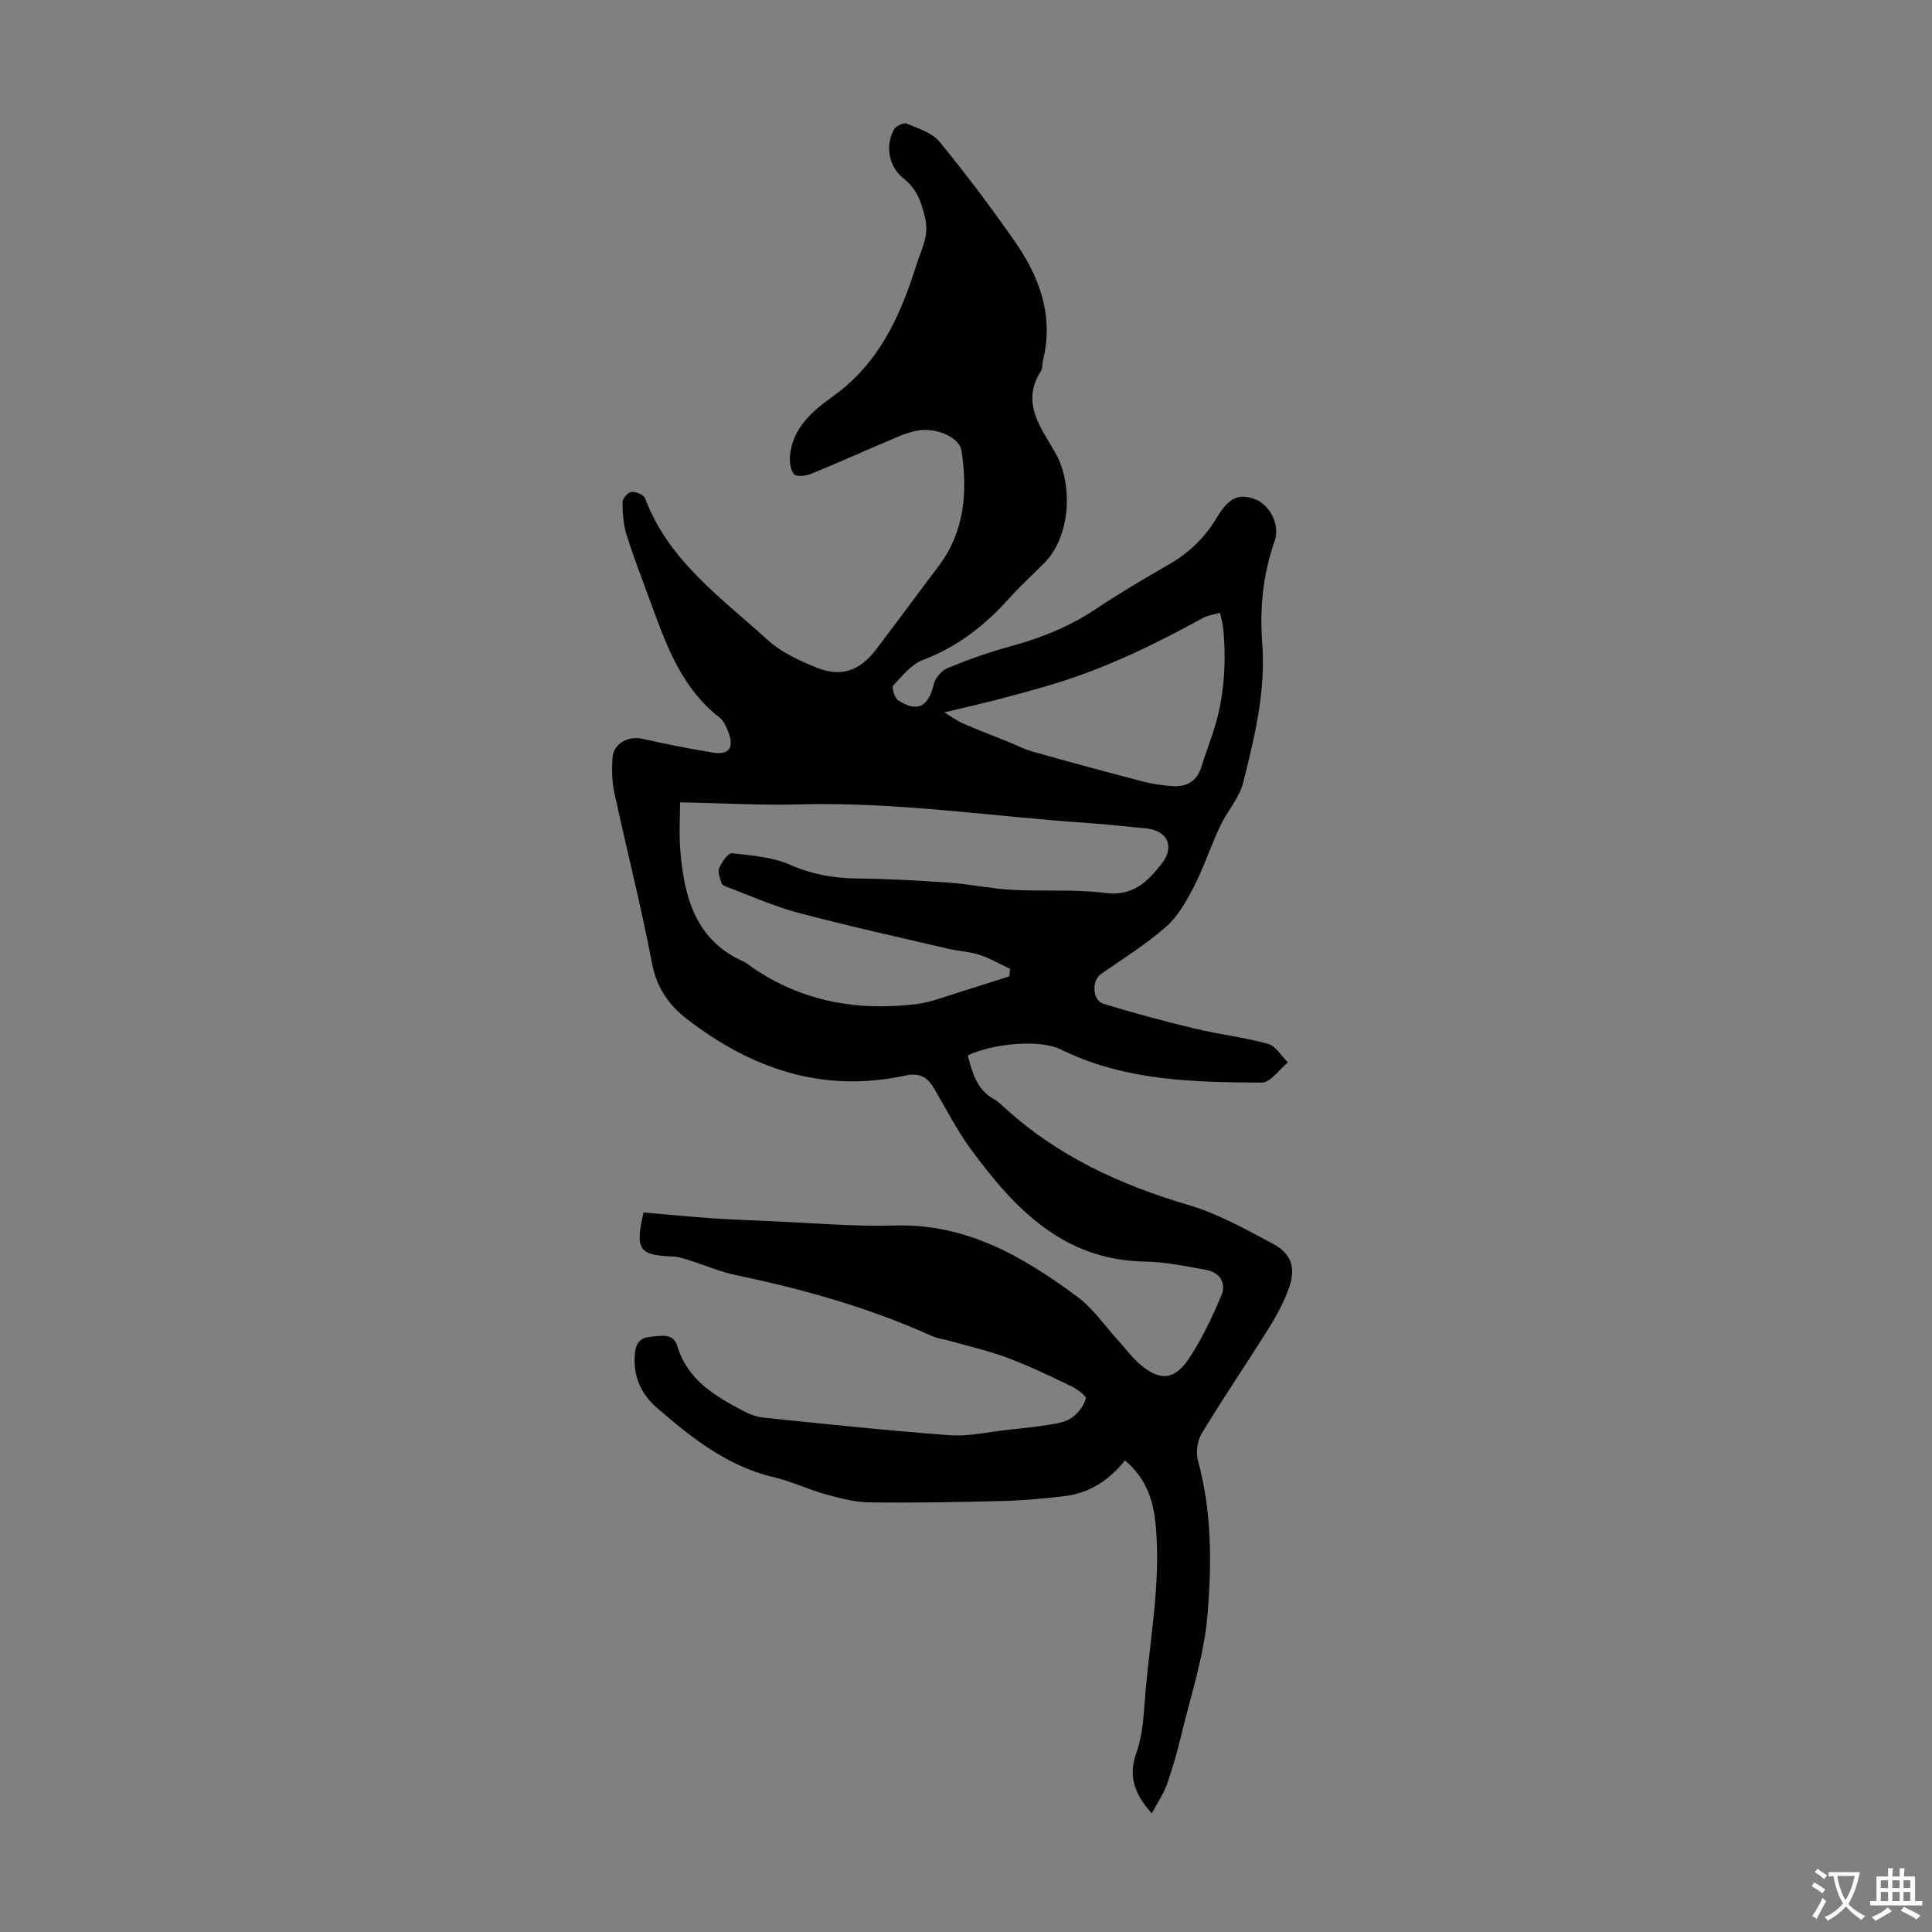 <svg enable-background="new 0 0 400 400" viewBox="0 0 400 400" xmlns="http://www.w3.org/2000/svg"><rect x="0" y="0" width="400" height="400" fill="#808080" stroke="none"/><path d="m238.47 375.45c-3.78-4.22-4.88-7.87-3.15-12.68 1.32-3.68 1.46-7.85 1.79-11.83.94-11.54 3.21-22.93 2.21-34.68-.48-5.67-1.94-10.09-6.4-13.89-3.15 3.93-7.22 6.74-12.41 7.37-4.21.52-8.46.91-12.7 1.02-9.28.24-18.58.41-27.86.29-3.07-.04-6.18-.9-9.17-1.72-3.55-.98-6.93-2.63-10.5-3.47-9.62-2.26-17.02-8.11-24.23-14.35-3.37-2.91-4.93-6.51-4.63-10.99.14-2.06.85-3.51 3.03-3.72 2.17-.21 4.92-.97 5.77 1.86 2.12 7.04 7.75 10.33 13.6 13.43 1.34.71 2.88 1.28 4.38 1.43 12.8 1.31 25.59 2.68 38.42 3.62 3.94.29 7.98-.67 11.97-1.1 2.89-.31 5.78-.6 8.64-1.07 1.6-.26 3.37-.53 4.64-1.42 1.32-.92 2.53-2.46 2.93-3.96.16-.59-1.89-2.07-3.16-2.67-4.33-2.08-8.68-4.17-13.17-5.84-3.94-1.47-8.08-2.4-12.13-3.55-1.07-.3-2.23-.4-3.23-.85-13.01-5.88-26.63-9.75-40.57-12.64-3.37-.7-6.59-2.1-9.89-3.13-1.06-.33-2.15-.72-3.24-.76-7.12-.27-7.98-1.35-6.17-9.12 4.58.39 9.29.86 14.01 1.19 3.98.28 7.97.42 11.95.59 8.7.36 17.41 1.17 26.1.92 14.75-.43 26.49 6.42 37.66 14.68 3.35 2.48 5.83 6.15 8.7 9.29 1.36 1.49 2.56 3.14 4.04 4.48 4.21 3.79 7.38 3.73 10.44-.88 2.68-4.03 4.79-8.5 6.69-12.97 1.14-2.66-.21-4.9-3.19-5.43-4.16-.74-8.36-1.64-12.56-1.7-16.85-.27-26.96-10.89-35.97-23.12-2.97-4.03-5.27-8.57-7.82-12.9-1.36-2.31-3.14-3.09-5.86-2.5-16.99 3.69-31.79-1.35-45.17-11.67-3.79-2.93-6.3-6.49-7.26-11.55-2.26-11.85-5.26-23.56-7.81-35.36-.51-2.34-.53-4.85-.37-7.26.19-2.86 3.24-4.52 6.06-3.9 4.9 1.08 9.83 2.08 14.79 2.88 3.25.52 4.35-1 3.17-4.14-.42-1.12-.97-2.41-1.86-3.11-7.46-5.8-10.73-14.12-13.8-22.57-1.83-5.04-3.8-10.04-5.42-15.14-.69-2.18-.86-4.58-.88-6.89-.01-.75 1.14-2.05 1.86-2.12.91-.1 2.54.57 2.81 1.3 4.84 12.93 15.77 20.61 25.38 29.34 2.81 2.55 6.55 4.29 10.14 5.73 5.1 2.05 8.94.67 12.31-3.75 4.34-5.7 8.57-11.48 12.89-17.18 5.48-7.23 6.08-15.43 4.8-23.98-.39-2.64-4.92-4.79-8.85-4.2-1.62.24-3.23.85-4.75 1.49-5.87 2.48-11.67 5.11-17.57 7.52-1.07.44-3.08.63-3.53.05-.76-.96-.93-2.67-.79-4 .6-5.66 4.71-9.14 8.83-12.08 9.61-6.85 14.05-16.77 17.39-27.44.96-3.06 2.62-5.82 1.73-9.53-.79-3.32-1.69-6-4.45-8.17-3.1-2.44-3.87-6.78-1.98-10.16.39-.71 1.99-1.45 2.63-1.19 2.39 1 5.26 1.88 6.79 3.75 5.52 6.74 10.79 13.72 15.75 20.89 5.04 7.28 7.92 15.27 5.67 24.35-.19.76-.06 1.68-.45 2.29-4.24 6.6.19 11.86 3.06 16.97 3.7 6.59 3.03 17.29-2.29 22.66-2.44 2.47-5.02 4.81-7.34 7.39-5 5.56-10.65 10.03-17.79 12.71-2.41.91-4.33 3.31-6.18 5.31-.38.41.25 2.57.98 3.05 4.01 2.64 6.29 1.38 7.43-3.41.31-1.28 1.67-2.77 2.91-3.28 4.12-1.69 8.35-3.21 12.64-4.38 6.31-1.71 12.27-4.01 17.75-7.67 5.02-3.35 10.23-6.42 15.47-9.44 4.19-2.41 7.44-5.64 9.9-9.78 2.38-4.01 4.58-4.93 7.89-3.62 2.96 1.17 5.18 5.21 3.97 8.66-2.42 6.9-3.11 13.95-2.56 21.13.76 9.9-1.57 19.37-3.92 28.78-.81 3.24-3.36 6.01-4.82 9.13-1.93 4.11-3.34 8.46-5.41 12.49-1.53 2.99-3.3 6.14-5.76 8.3-4.15 3.65-8.92 6.6-13.48 9.78-1.94 1.36-1.81 5.45.51 6.16 6.28 1.92 12.63 3.63 19.02 5.16 4.99 1.2 10.13 1.77 15.06 3.14 1.6.44 2.75 2.51 4.11 3.84-1.8 1.46-3.61 4.19-5.41 4.18-14.19-.07-28.38-.35-41.59-6.86-4.48-2.21-14.23-1.18-19.27 1.23.93 3.54 1.82 7.08 5.44 9.07.68.37 1.27.92 1.85 1.45 11.01 10.19 24.12 16.25 38.4 20.45 6.12 1.8 11.89 5.04 17.57 8.08 3.7 1.99 4.67 4.94 3.32 8.86-1 2.9-2.48 5.7-4.11 8.32-4.61 7.39-9.53 14.6-14.04 22.04-.92 1.52-1.23 3.96-.76 5.69 2.89 10.56 2.84 21.37 1.95 32.01-.71 8.37-3.46 16.57-5.43 24.81-.83 3.47-1.83 6.92-3.01 10.29-.71 1.91-1.91 3.64-3.08 5.87zm-29.49-173.32c.05-.52.09-1.04.14-1.55-2.1-.98-4.14-2.18-6.33-2.89-2.11-.68-4.4-.77-6.57-1.28-10.33-2.42-20.7-4.7-30.95-7.43-5.06-1.34-9.9-3.53-14.82-5.36-.41-.15-.96-.43-1.06-.77-.3-1.02-.85-2.28-.5-3.1.53-1.24 1.84-3.17 2.64-3.09 4.07.44 8.37.77 12.04 2.38 4.56 2 9.05 2.79 13.92 2.84 6.34.07 12.68.42 19.01.87 4.34.31 8.63 1.24 12.97 1.48 6.47.36 13.03-.16 19.43.65 5.7.72 8.77-2.4 11.63-6.08 2.81-3.62 1.11-6.92-3.43-7.32-3.9-.34-7.79-.81-11.69-1.07-19.94-1.35-39.77-4.42-59.85-3.87-7.99.22-15.99-.26-24.76-.43 0 2.97-.24 6.5.05 9.98.81 9.68 3.13 18.6 13.19 23.04.5.22.93.62 1.39.94 10.41 7.29 22.05 9.33 34.42 7.8 2.8-.35 5.52-1.44 8.26-2.28 3.62-1.12 7.24-2.31 10.87-3.46zm-13.46-54.64c1.13.68 2.42 1.65 3.87 2.29 3.03 1.34 6.15 2.51 9.22 3.75 1.76.71 3.46 1.6 5.28 2.11 7.59 2.13 15.2 4.2 22.83 6.19 1.93.5 3.94.77 5.93.92 3 .23 5.17-.95 6.1-4.02.68-2.24 1.5-4.44 2.26-6.66 2.38-6.99 2.9-14.18 2.3-21.48-.1-1.25-.47-2.48-.72-3.72-1.19.35-2.49.5-3.55 1.08-9.25 5.09-18.7 9.72-28.76 12.99-4.35 1.41-8.79 2.58-13.22 3.75-3.68.98-7.42 1.8-11.54 2.8z" fill="#010102"/><g fill="#fcfbfa"><path d="m377.9 391.2c-.2.3-.4.5-.6.8-.7-.6-1.4-1-2.2-1.5.2-.3.4-.5.5-.8.6.4 1.4.8 2.3 1.5zm-1.8 6.1c-.2-.2-.5-.4-.9-.6.4-.6.8-1.2 1.2-1.9s.7-1.3.9-1.9c.3.3.5.5.8.7-.7 1.3-1.4 2.6-2 3.7zm2.2-9c-.3.3-.5.5-.6.8-.6-.6-1.3-1.1-2-1.5.3-.3.5-.5.6-.7.6.5 1.3.9 2 1.4zm.3.2v-.9h2 4.5c-.3 1.3-.6 2.5-1 3.6s-.9 2.1-1.4 3c.4.5 1 1 1.6 1.4s1.2.8 1.9 1.1c-.3.2-.5.4-.8.8-.4-.3-1-.7-1.6-1.2s-1.2-1.1-1.6-1.6c-.5.6-1.1 1.1-1.7 1.6s-1.4.9-2.1 1.4c-.1-.3-.3-.5-.7-.8.6-.2 1.2-.5 1.9-1s1.4-1.1 2-1.8c-.5-.8-.9-1.6-1.2-2.5s-.6-2-.8-3.2c-.4.1-.7.1-1 .1zm2.5 2.7c.3 1 .7 1.7 1 2.2.3-.5.6-1.1 1-2s.6-1.9.9-3h-3.2-.4c.1.9.3 1.8.7 2.8z"/><path d="m396.5 388.5v1.5 3.6h1.5v.9c-.4 0-1 0-1.7 0h-7.9c-.5 0-.9 0-1.2 0v-.9h1.3v-3.5c0-.7 0-1.2 0-1.6h2.4c0-.8 0-1.4 0-1.7h1c0 .3-.1.8-.1 1.7h1.5c0-.8 0-1.4 0-1.7h1c0 .3-.1.9-.1 1.7zm-8.2 9.2c-.2-.3-.5-.5-.8-.8.8-.3 1.4-.6 1.9-.9s1-.7 1.4-1.1c.3.3.6.5.9.8-1.6 1-2.8 1.6-3.4 2zm2.6-6.8v-1.6h-1.5v1.6zm0 2.7v-1.9h-1.5v1.9zm2.4-2.7v-1.6h-1.5v1.6zm0 2.7v-1.9h-1.5v1.9zm.2 2 .7-.8c.4.2.9.5 1.6.8s1.3.7 1.8 1c-.3.3-.5.5-.8.8-.4-.3-1.5-1-3.3-1.8zm2-4.7v-1.6h-1.4v1.6zm0 2.7v-1.9h-1.4v1.9z"/></g></svg>